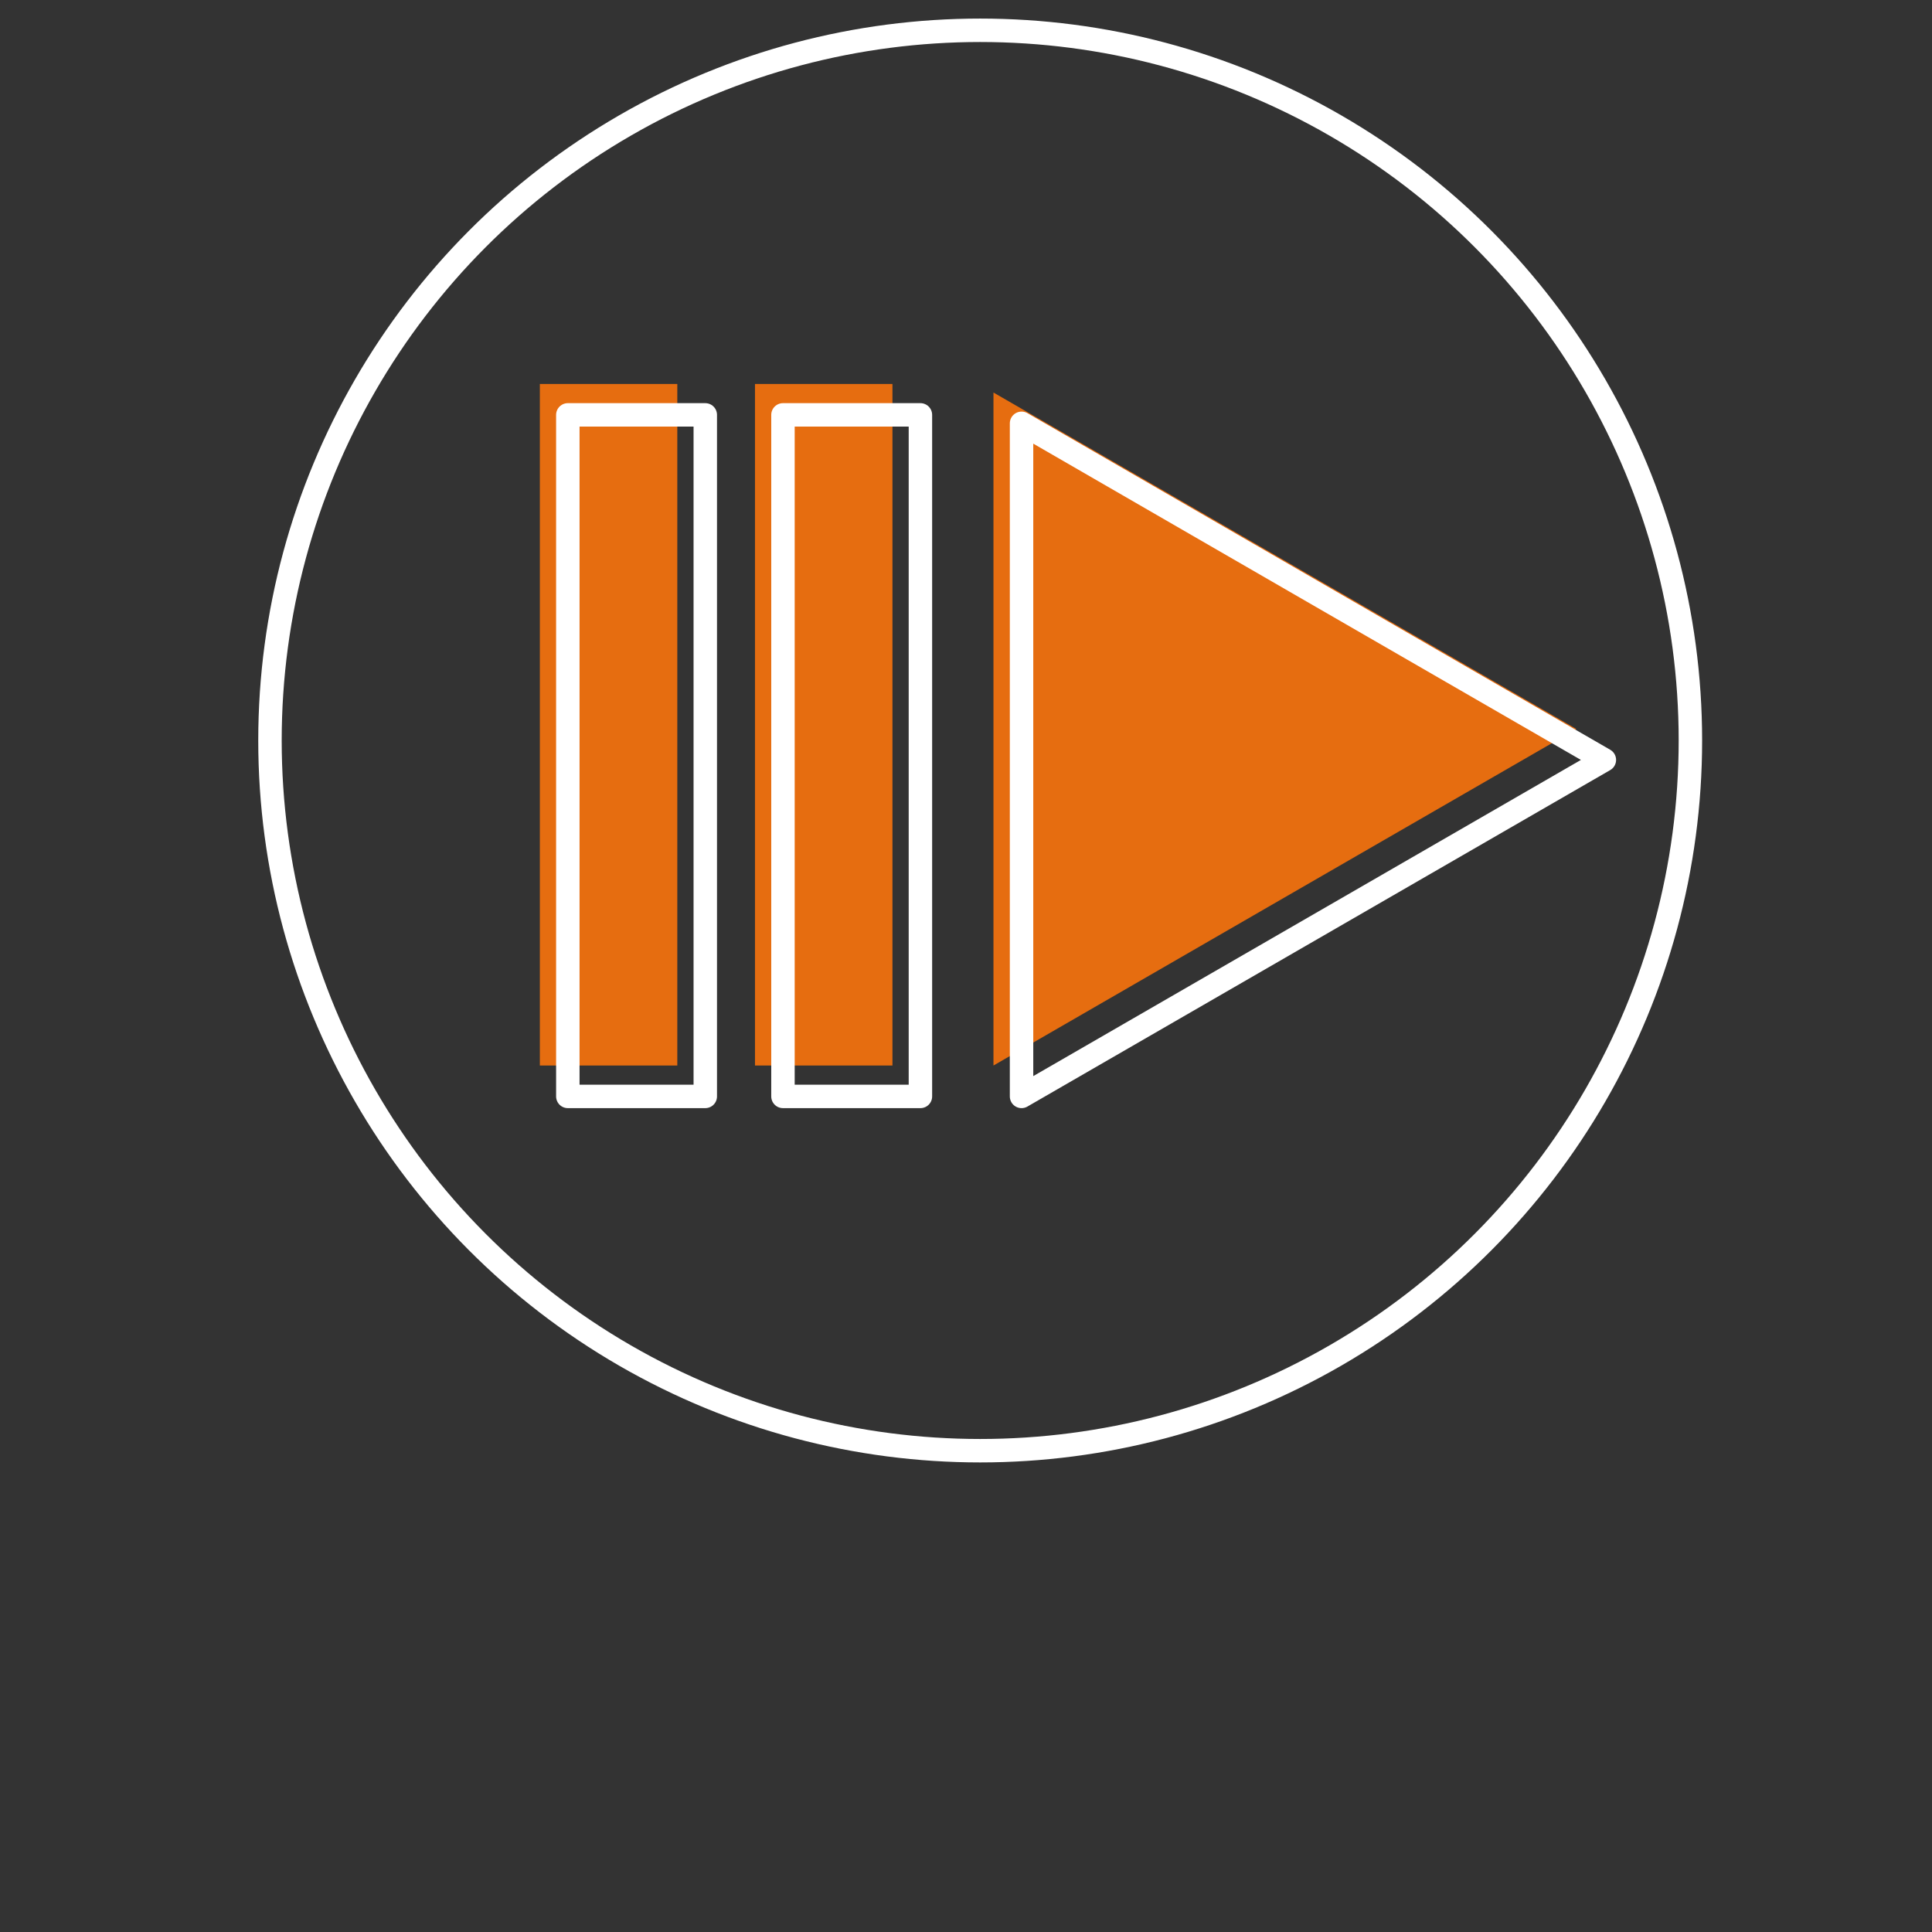<?xml version="1.0" encoding="UTF-8"?><svg id="a" xmlns="http://www.w3.org/2000/svg" viewBox="0 0 192 192"><rect x="0" y="0" width="192" height="192" fill="#333333" stroke="none"/><defs><style>.b{fill:#e66d10;}.c{fill:none;stroke:#fff;stroke-linecap:round;stroke-linejoin:round;stroke-width:2.33px;}</style></defs><circle class="c" cx="97.41" cy="73.59" r="70.58"/><rect class="b" x="53.65" y="38.16" width="13.66" height="67.73"/><rect class="b" x="75.03" y="38.16" width="13.66" height="67.73"/><polygon class="b" points="156.66 72.45 127.69 89.17 98.73 105.89 98.73 72.45 98.73 39.01 127.69 55.73 156.66 72.45"/><rect class="c" x="56.43" y="41.23" width="13.66" height="67.73"/><rect class="c" x="77.81" y="41.23" width="13.66" height="67.73"/><polygon class="c" points="159.44 75.52 130.48 92.24 101.52 108.96 101.52 75.52 101.52 42.07 130.48 58.8 159.44 75.52"/></svg>